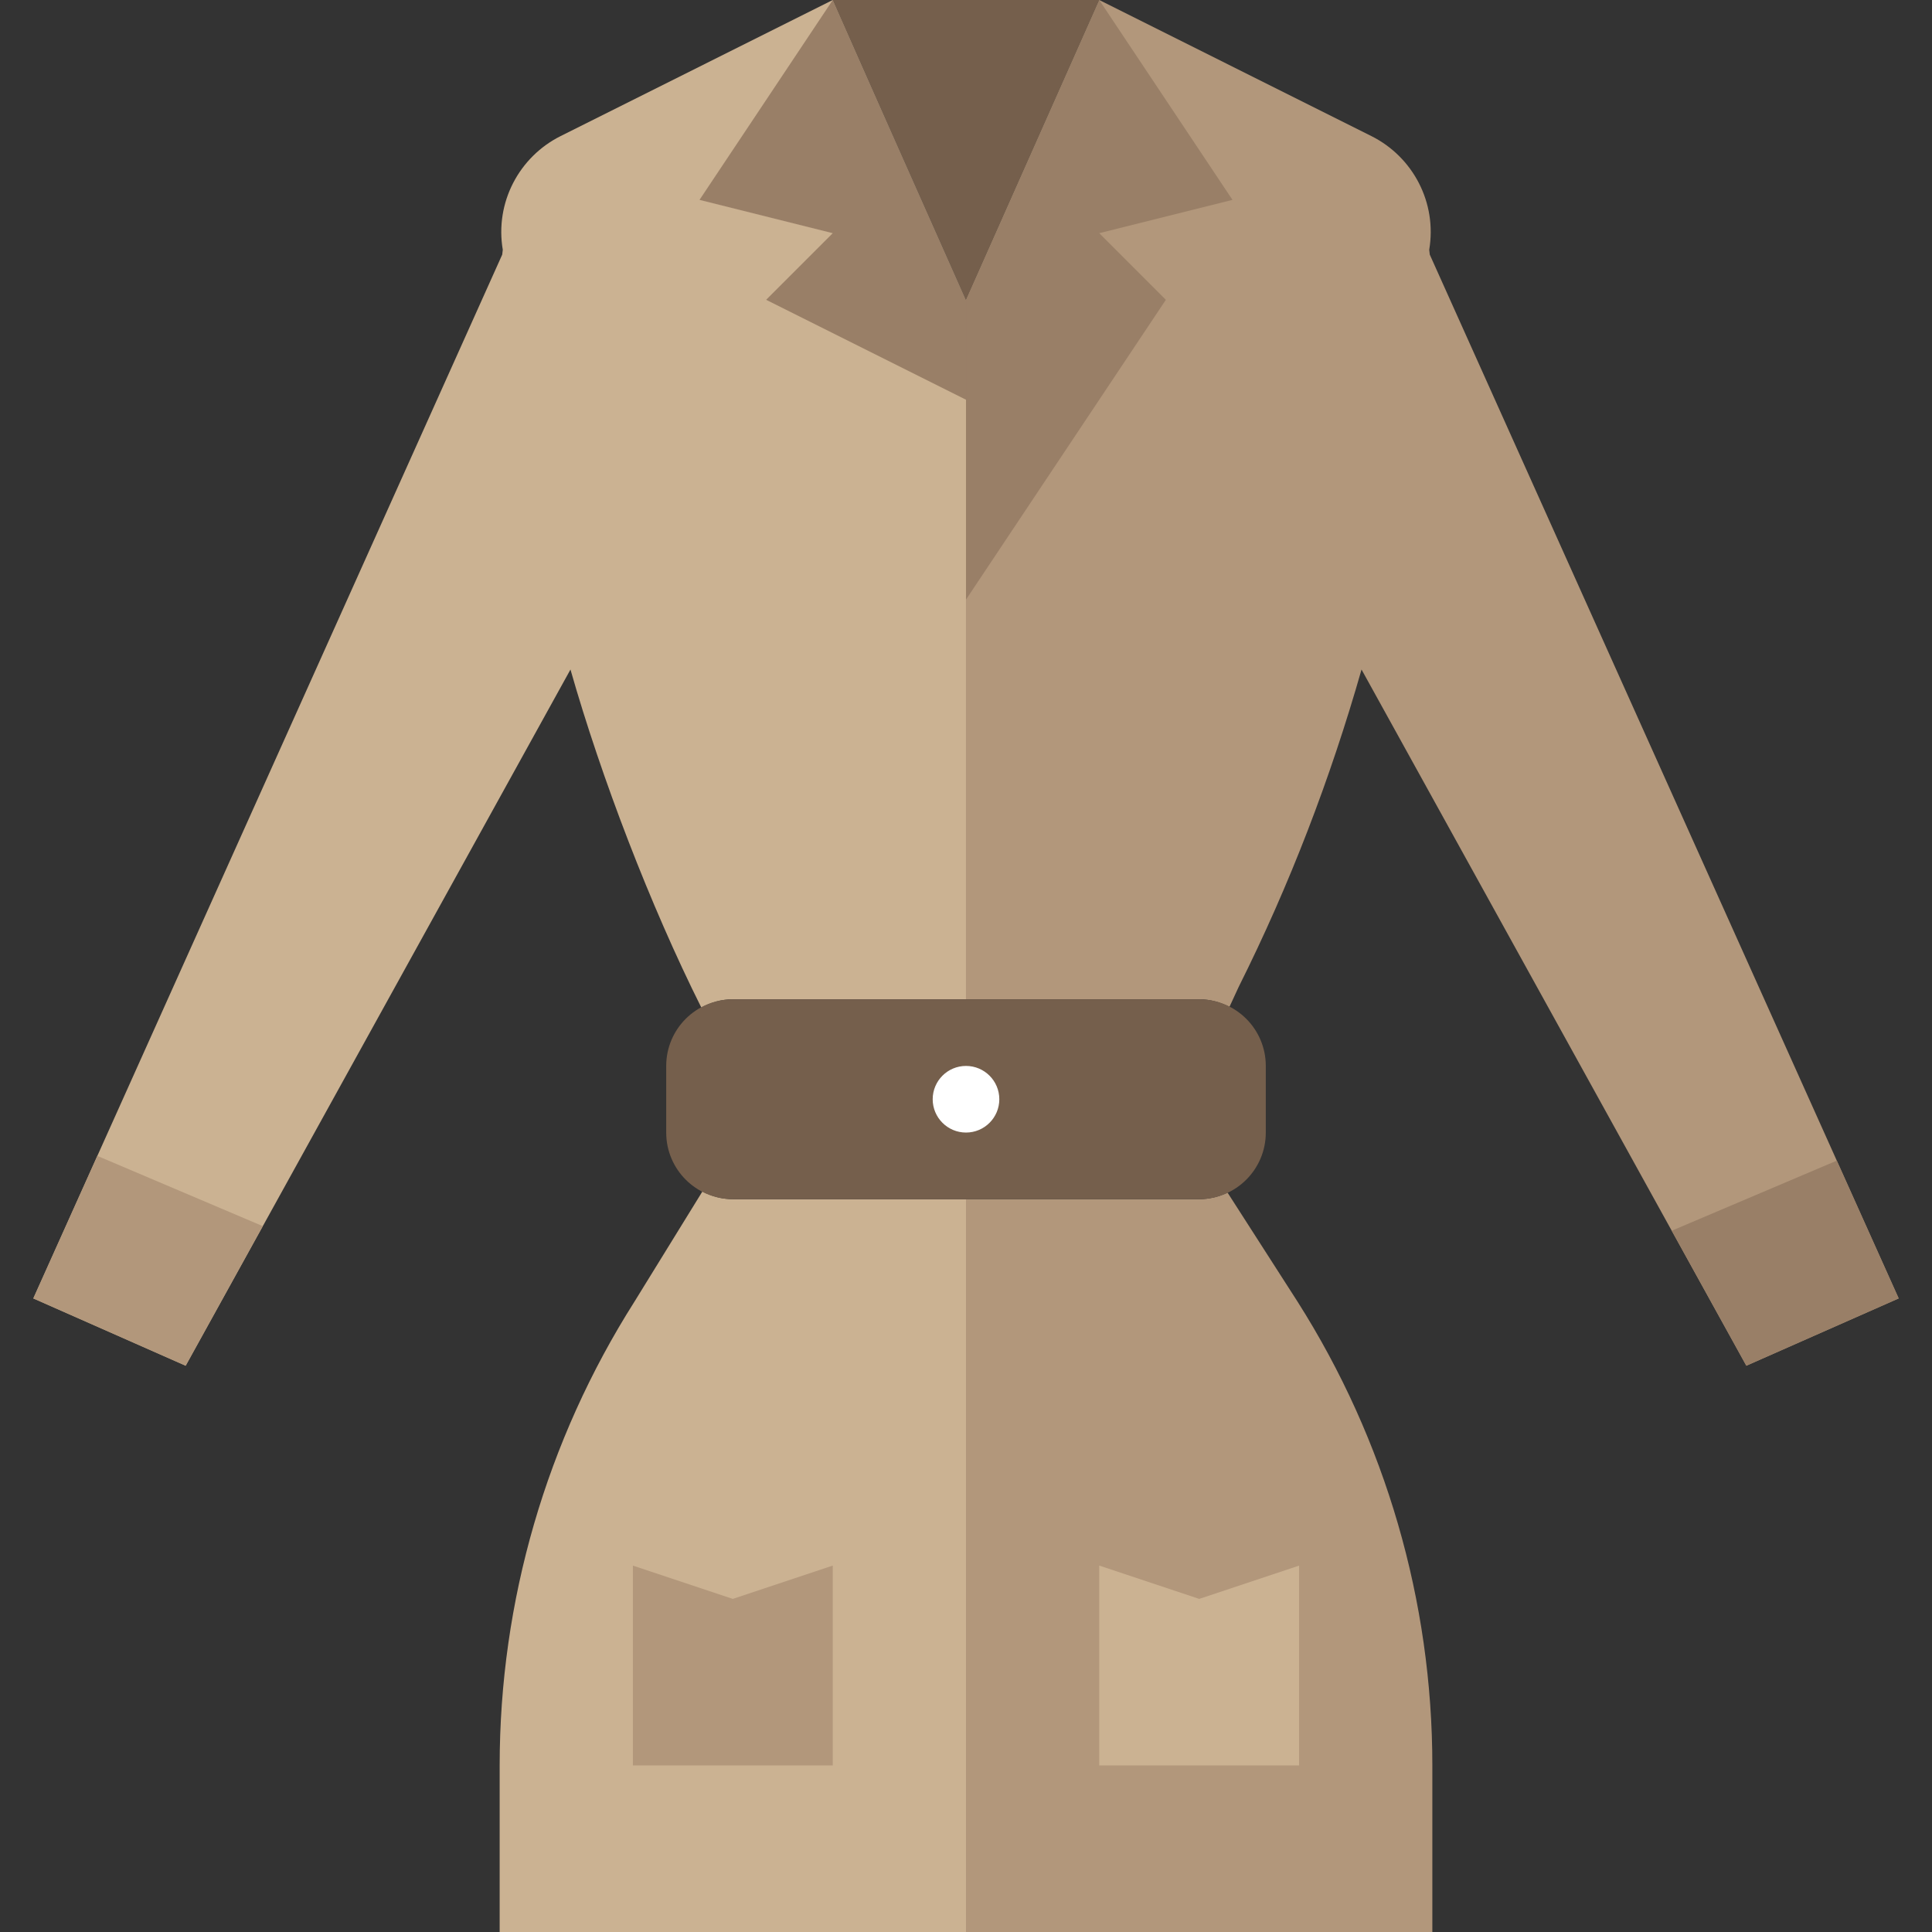 <?xml version="1.0" encoding="iso-8859-1"?>
<!-- Uploaded to: SVG Repo, www.svgrepo.com, Generator: SVG Repo Mixer Tools -->
<svg height="800px" width="800px" version="1.1" id="Layer_1" xmlns="http://www.w3.org/2000/svg" xmlns:xlink="http://www.w3.org/1999/xlink" 
	 viewBox="0 0 512.005 512.005" xml:space="preserve">
<rect x="0" y="0" width="512.005" height="512.005" fill="#333333" stroke="none"/>
<g transform="translate(0 -1)">
	<path style="fill:#CBB292;" d="M194.21,318.797c-2.904,0-5.614-0.768-8.033-2.013l-0.053,0.009l-17.982,29.158
		c-23.331,36.749-35.725,79.386-35.725,122.915v44.138h123.586v-44.138V318.797H194.21z"/>
	<path style="fill:#B2977B;" d="M343.865,345.952l-18.529-28.866l-0.062-0.009c-2.277,1.077-4.793,1.721-7.477,1.721h-61.793
		v150.069v44.138H379.59v-44.138C379.59,425.33,367.196,382.701,343.865,345.952"/>
	<path style="fill:#CBB292;" d="M185.865,268.017c2.498-1.351,5.305-2.189,8.342-2.189H256V81.278L220.69,1l-72.095,36.052
		c-11.061,5.526-17.461,17.664-15.351,30.146c-0.044,0.433-0.097,0.847-0.15,1.28L8.828,345.099l40.377,17.832l101.976-184.497
		c8.245,28.884,21.133,62.482,34.648,89.521L185.865,268.017z"/>
	<path style="fill:#B2977B;" d="M378.911,68.478c-0.053-0.433-0.097-0.847-0.15-1.28c2.11-12.482-4.29-24.62-15.351-30.146
		L291.315,1l-35.31,79.448v185.379h61.793c2.904,0,5.606,0.777,8.024,2.013l2.445-5.297c13.524-27.039,24.32-55.225,32.556-84.109
		L462.8,362.931l40.377-17.832L378.911,68.478z"/>
	<polygon style="fill:#755F4C;" points="220.693,1.004 291.313,1.004 256.003,80.452 	"/>
	<g>
		<polygon style="fill:#997F67;" points="256.003,159.9 256.003,80.452 291.313,1.004 326.624,53.969 291.313,62.797 
			308.969,80.452 		"/>
		<polygon style="fill:#997F67;" points="256.003,106.935 256.003,80.452 220.693,1.004 185.382,53.969 220.693,62.797 
			203.038,80.452 		"/>
	</g>
	<path style="fill:#755F4C;" d="M317.796,318.797H194.21c-9.754,0-17.655-7.901-17.655-17.655v-17.655
		c0-9.754,7.901-17.655,17.655-17.655h123.586c9.754,0,17.655,7.901,17.655,17.655v17.655
		C335.451,310.896,327.551,318.797,317.796,318.797"/>
	<path style="fill:#FFFFFF;" d="M264.831,292.314c0,4.873-3.955,8.828-8.828,8.828s-8.828-3.955-8.828-8.828
		c0-4.873,3.955-8.828,8.828-8.828S264.831,287.441,264.831,292.314"/>
	<polygon style="fill:#B2977B;" points="220.693,468.866 167.727,468.866 167.727,415.9 194.21,424.728 220.693,415.9 	"/>
	<polygon style="fill:#CBB292;" points="344.279,468.866 291.313,468.866 291.313,415.9 317.796,424.728 344.279,415.9 	"/>
	<polygon style="fill:#997F67;" points="503.176,345.096 486.774,308.585 443.033,327.158 462.807,362.936 	"/>
	<polygon style="fill:#B2977B;" points="25.798,307.325 8.831,345.098 49.2,362.939 69.645,325.943 	"/>
</g>
</svg>